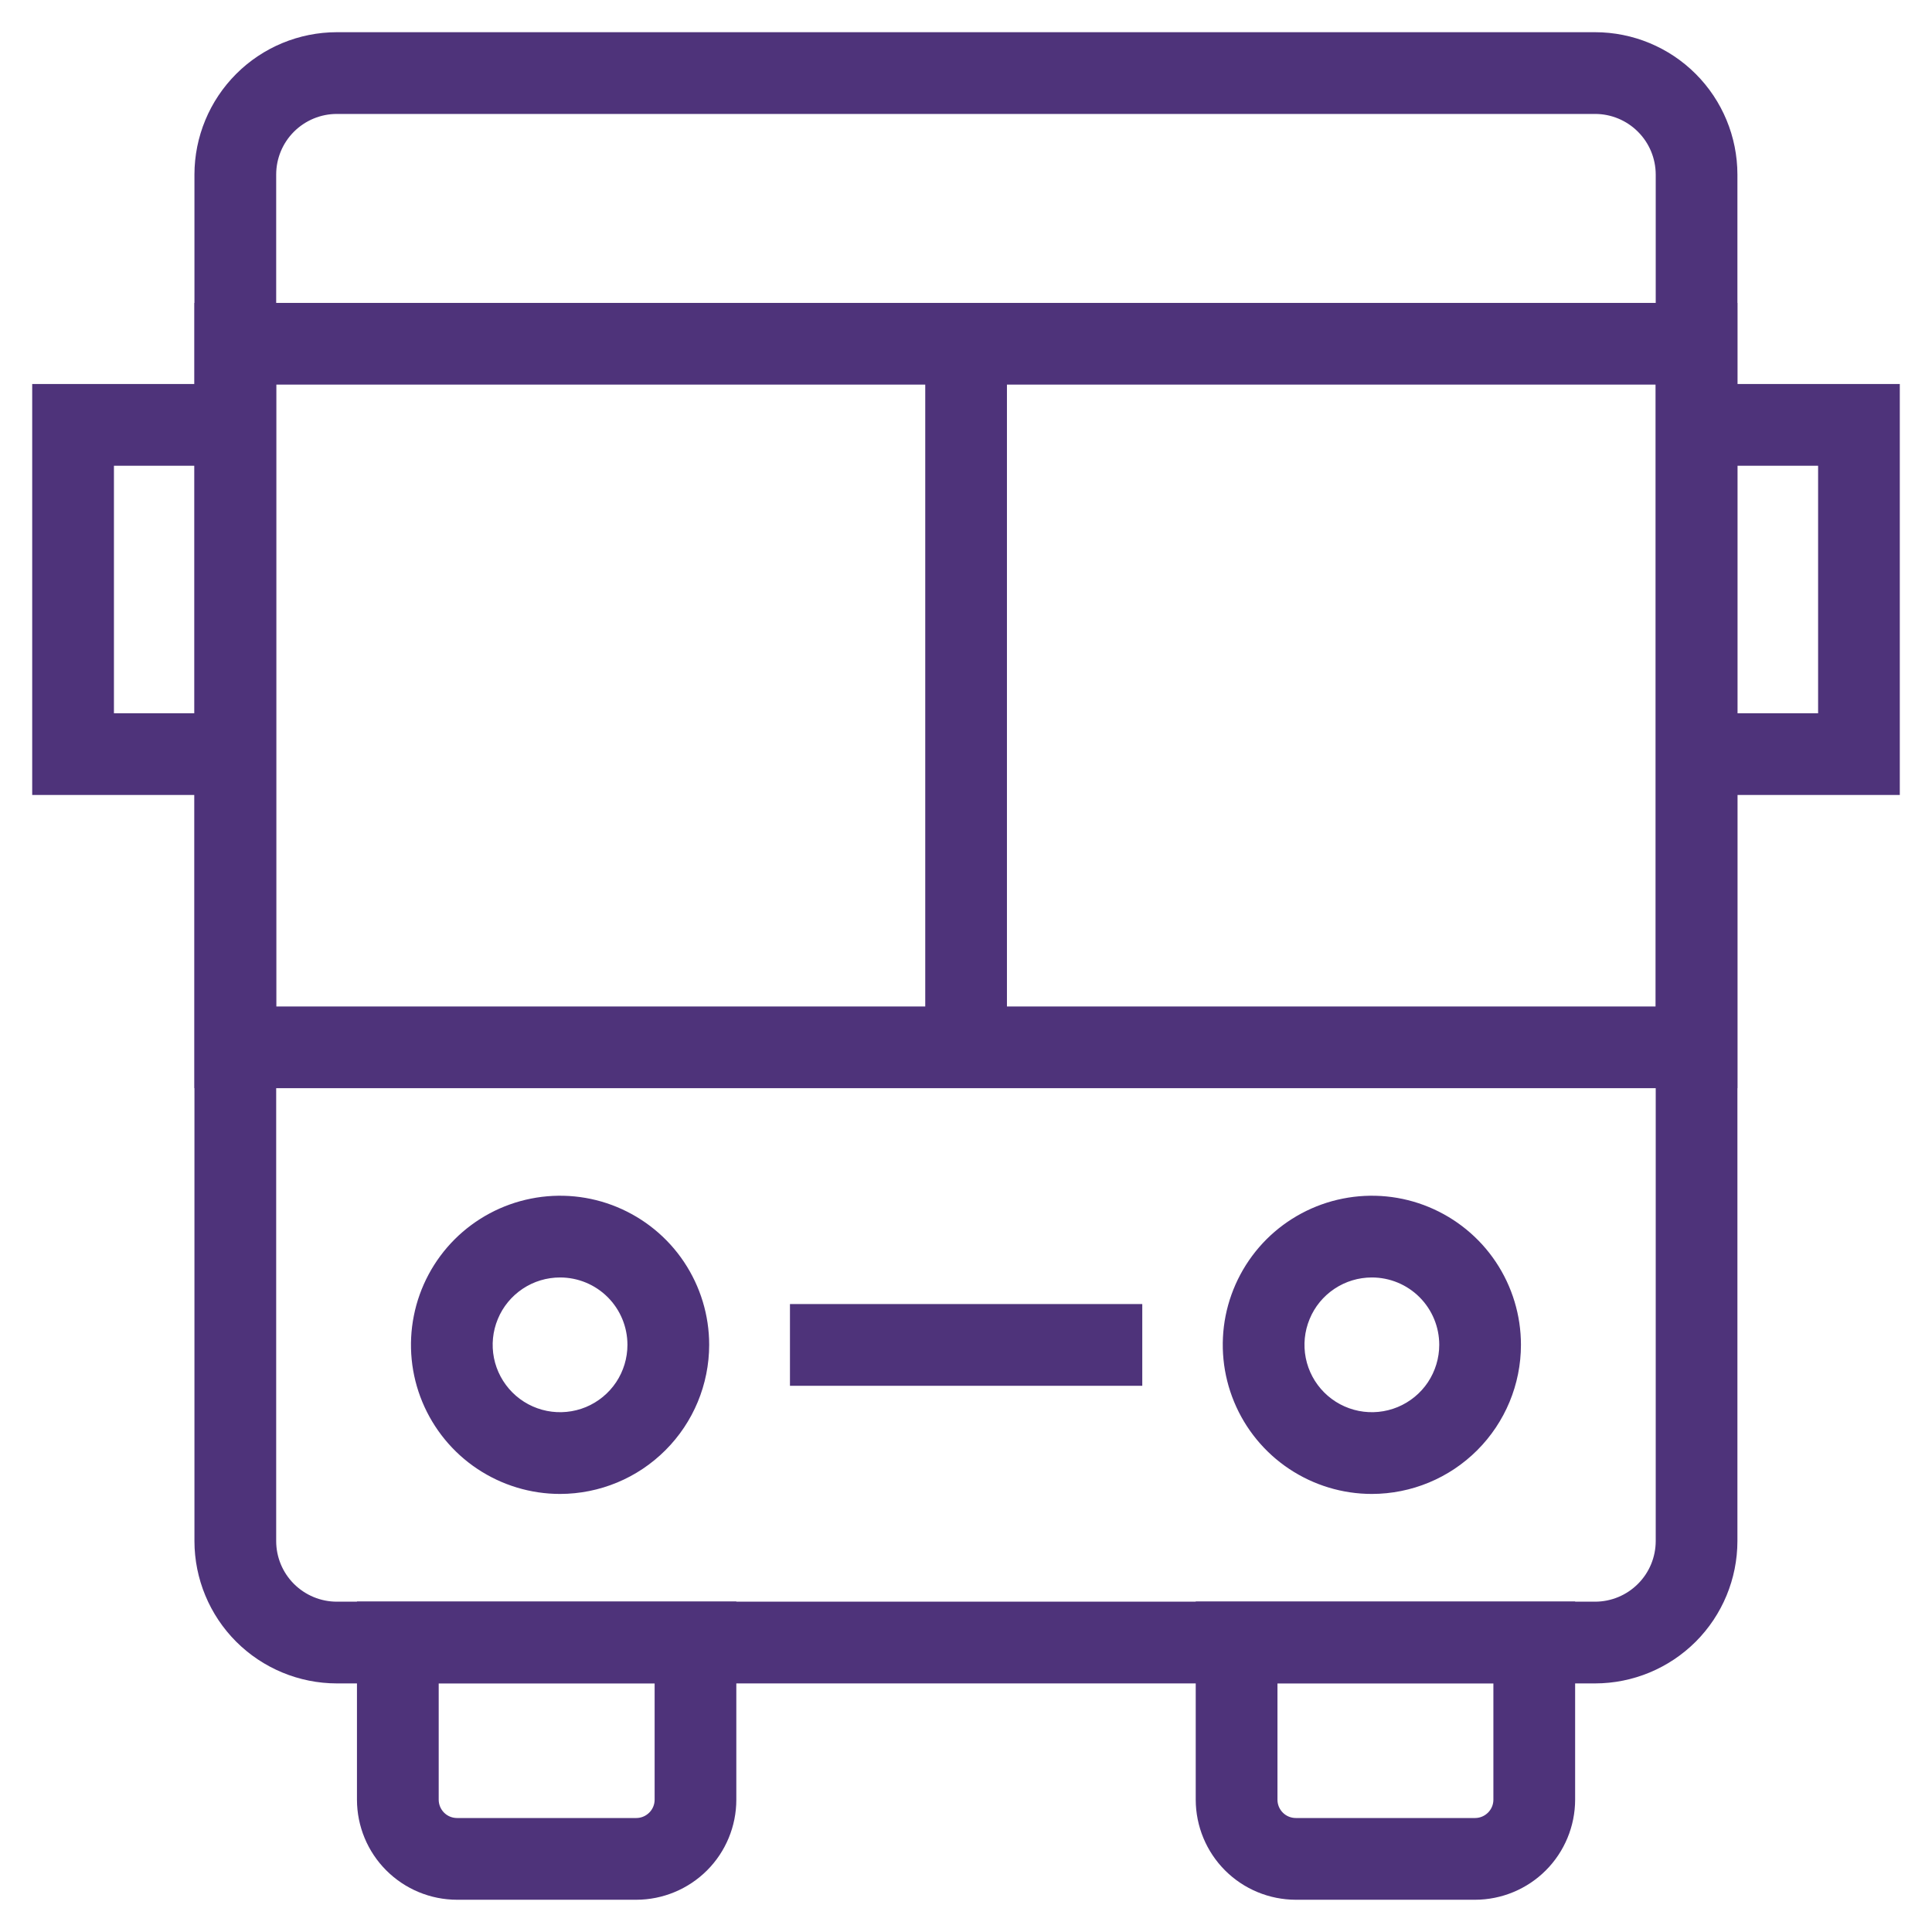 <svg width="42" height="42" viewBox="0 0 42 42" fill="none" xmlns="http://www.w3.org/2000/svg">
<path d="M34.676 36.296H7.322C6.581 36.295 5.871 36 5.347 35.477C4.823 34.953 4.528 34.242 4.527 33.502V3.794C4.528 3.053 4.823 2.343 5.347 1.819C5.871 1.295 6.581 1.001 7.322 1H34.676C35.417 1.001 36.127 1.295 36.651 1.819C37.175 2.343 37.469 3.053 37.47 3.794V33.502C37.469 34.242 37.175 34.953 36.651 35.477C36.127 36 35.417 36.295 34.676 36.296ZM7.322 2.177C6.893 2.177 6.482 2.348 6.178 2.651C5.875 2.954 5.704 3.365 5.704 3.794V33.502C5.704 33.931 5.875 34.342 6.178 34.645C6.482 34.948 6.893 35.119 7.322 35.119H34.676C35.105 35.119 35.516 34.948 35.819 34.645C36.123 34.342 36.293 33.931 36.294 33.502V3.794C36.293 3.365 36.123 2.954 35.819 2.651C35.516 2.348 35.105 2.177 34.676 2.177H7.322Z" fill="#4E337A" stroke="#4E337A" stroke-width="0.6"/>
<path d="M37.47 23.356H4.527V6.885H37.47V23.356ZM5.704 22.18H36.294V8.061H5.704V22.18Z" fill="#4E337A" stroke="#4E337A" stroke-width="0.6"/>
<path d="M29.823 32.177C29.241 32.177 28.673 32.004 28.189 31.681C27.705 31.358 27.328 30.898 27.106 30.361C26.883 29.823 26.825 29.232 26.938 28.661C27.052 28.091 27.332 27.567 27.743 27.155C28.155 26.744 28.679 26.464 29.249 26.351C29.82 26.237 30.411 26.295 30.949 26.518C31.486 26.741 31.946 27.117 32.269 27.601C32.592 28.085 32.764 28.654 32.764 29.235C32.764 30.015 32.453 30.763 31.902 31.314C31.351 31.866 30.603 32.176 29.823 32.177ZM29.823 27.471C29.474 27.471 29.133 27.574 28.843 27.768C28.552 27.962 28.326 28.237 28.193 28.56C28.059 28.882 28.024 29.237 28.092 29.58C28.16 29.922 28.328 30.236 28.575 30.483C28.822 30.73 29.137 30.898 29.479 30.966C29.821 31.034 30.176 30.999 30.498 30.866C30.821 30.732 31.097 30.506 31.291 30.216C31.484 29.925 31.588 29.584 31.588 29.235C31.588 28.767 31.402 28.318 31.071 27.987C30.74 27.656 30.291 27.471 29.823 27.471Z" fill="#4E337A" stroke="#4E337A" stroke-width="0.6"/>
<path d="M12.175 32.177C11.594 32.177 11.025 32.004 10.541 31.681C10.057 31.358 9.681 30.898 9.458 30.361C9.235 29.823 9.177 29.232 9.291 28.661C9.404 28.091 9.684 27.567 10.095 27.155C10.507 26.744 11.031 26.464 11.601 26.351C12.172 26.237 12.764 26.295 13.301 26.518C13.838 26.741 14.298 27.117 14.621 27.601C14.944 28.085 15.117 28.654 15.117 29.235C15.116 30.015 14.806 30.763 14.254 31.314C13.703 31.866 12.955 32.176 12.175 32.177ZM12.175 27.471C11.826 27.471 11.485 27.574 11.195 27.768C10.905 27.962 10.678 28.237 10.545 28.56C10.411 28.882 10.376 29.237 10.444 29.58C10.512 29.922 10.681 30.236 10.927 30.483C11.174 30.73 11.489 30.898 11.831 30.966C12.173 31.034 12.528 30.999 12.851 30.866C13.173 30.732 13.449 30.506 13.643 30.216C13.837 29.925 13.94 29.584 13.94 29.235C13.94 28.767 13.754 28.318 13.423 27.987C13.092 27.656 12.643 27.471 12.175 27.471Z" fill="#4E337A" stroke="#4E337A" stroke-width="0.6"/>
<path d="M32.067 40.999H28.17C27.673 40.998 27.196 40.801 26.844 40.449C26.493 40.098 26.295 39.621 26.294 39.124V35.116H33.942V39.124C33.941 39.621 33.743 40.098 33.392 40.449C33.041 40.8 32.564 40.998 32.067 40.999ZM27.471 36.293V39.124C27.471 39.309 27.545 39.487 27.676 39.618C27.807 39.749 27.985 39.822 28.17 39.822H32.067C32.252 39.822 32.429 39.748 32.56 39.617C32.691 39.487 32.765 39.309 32.765 39.124V36.293H27.471Z" fill="#4E337A" stroke="#4E337A" stroke-width="0.6"/>
<path d="M13.833 40.999H9.935C9.438 40.998 8.962 40.801 8.61 40.449C8.258 40.098 8.061 39.621 8.06 39.124V35.116H15.707V39.124C15.707 39.621 15.509 40.098 15.158 40.449C14.806 40.8 14.33 40.998 13.833 40.999ZM9.237 36.293V39.124C9.237 39.309 9.311 39.487 9.442 39.618C9.573 39.749 9.75 39.822 9.935 39.822H13.833C14.018 39.822 14.195 39.748 14.326 39.617C14.457 39.487 14.531 39.309 14.531 39.124V36.293H9.237Z" fill="#4E337A" stroke="#4E337A" stroke-width="0.6"/>
<path d="M41 16.982H36.882V15.806H39.824V9.825H37.471V8.648H41V16.982Z" fill="#4E337A" stroke="#4E337A" stroke-width="0.6"/>
<path d="M5.118 16.982H1V8.648H4.53V9.825H2.177V15.806H5.118V16.982Z" fill="#4E337A" stroke="#4E337A" stroke-width="0.6"/>
<path d="M20.414 7.473H21.59V22.767H20.414V7.473Z" fill="#4E337A" stroke="#4E337A" stroke-width="0.6"/>
<path d="M17.473 28.649H24.532V29.826H17.473V28.649Z" fill="#4E337A" stroke="#4E337A" stroke-width="0.6"/>
</svg>
